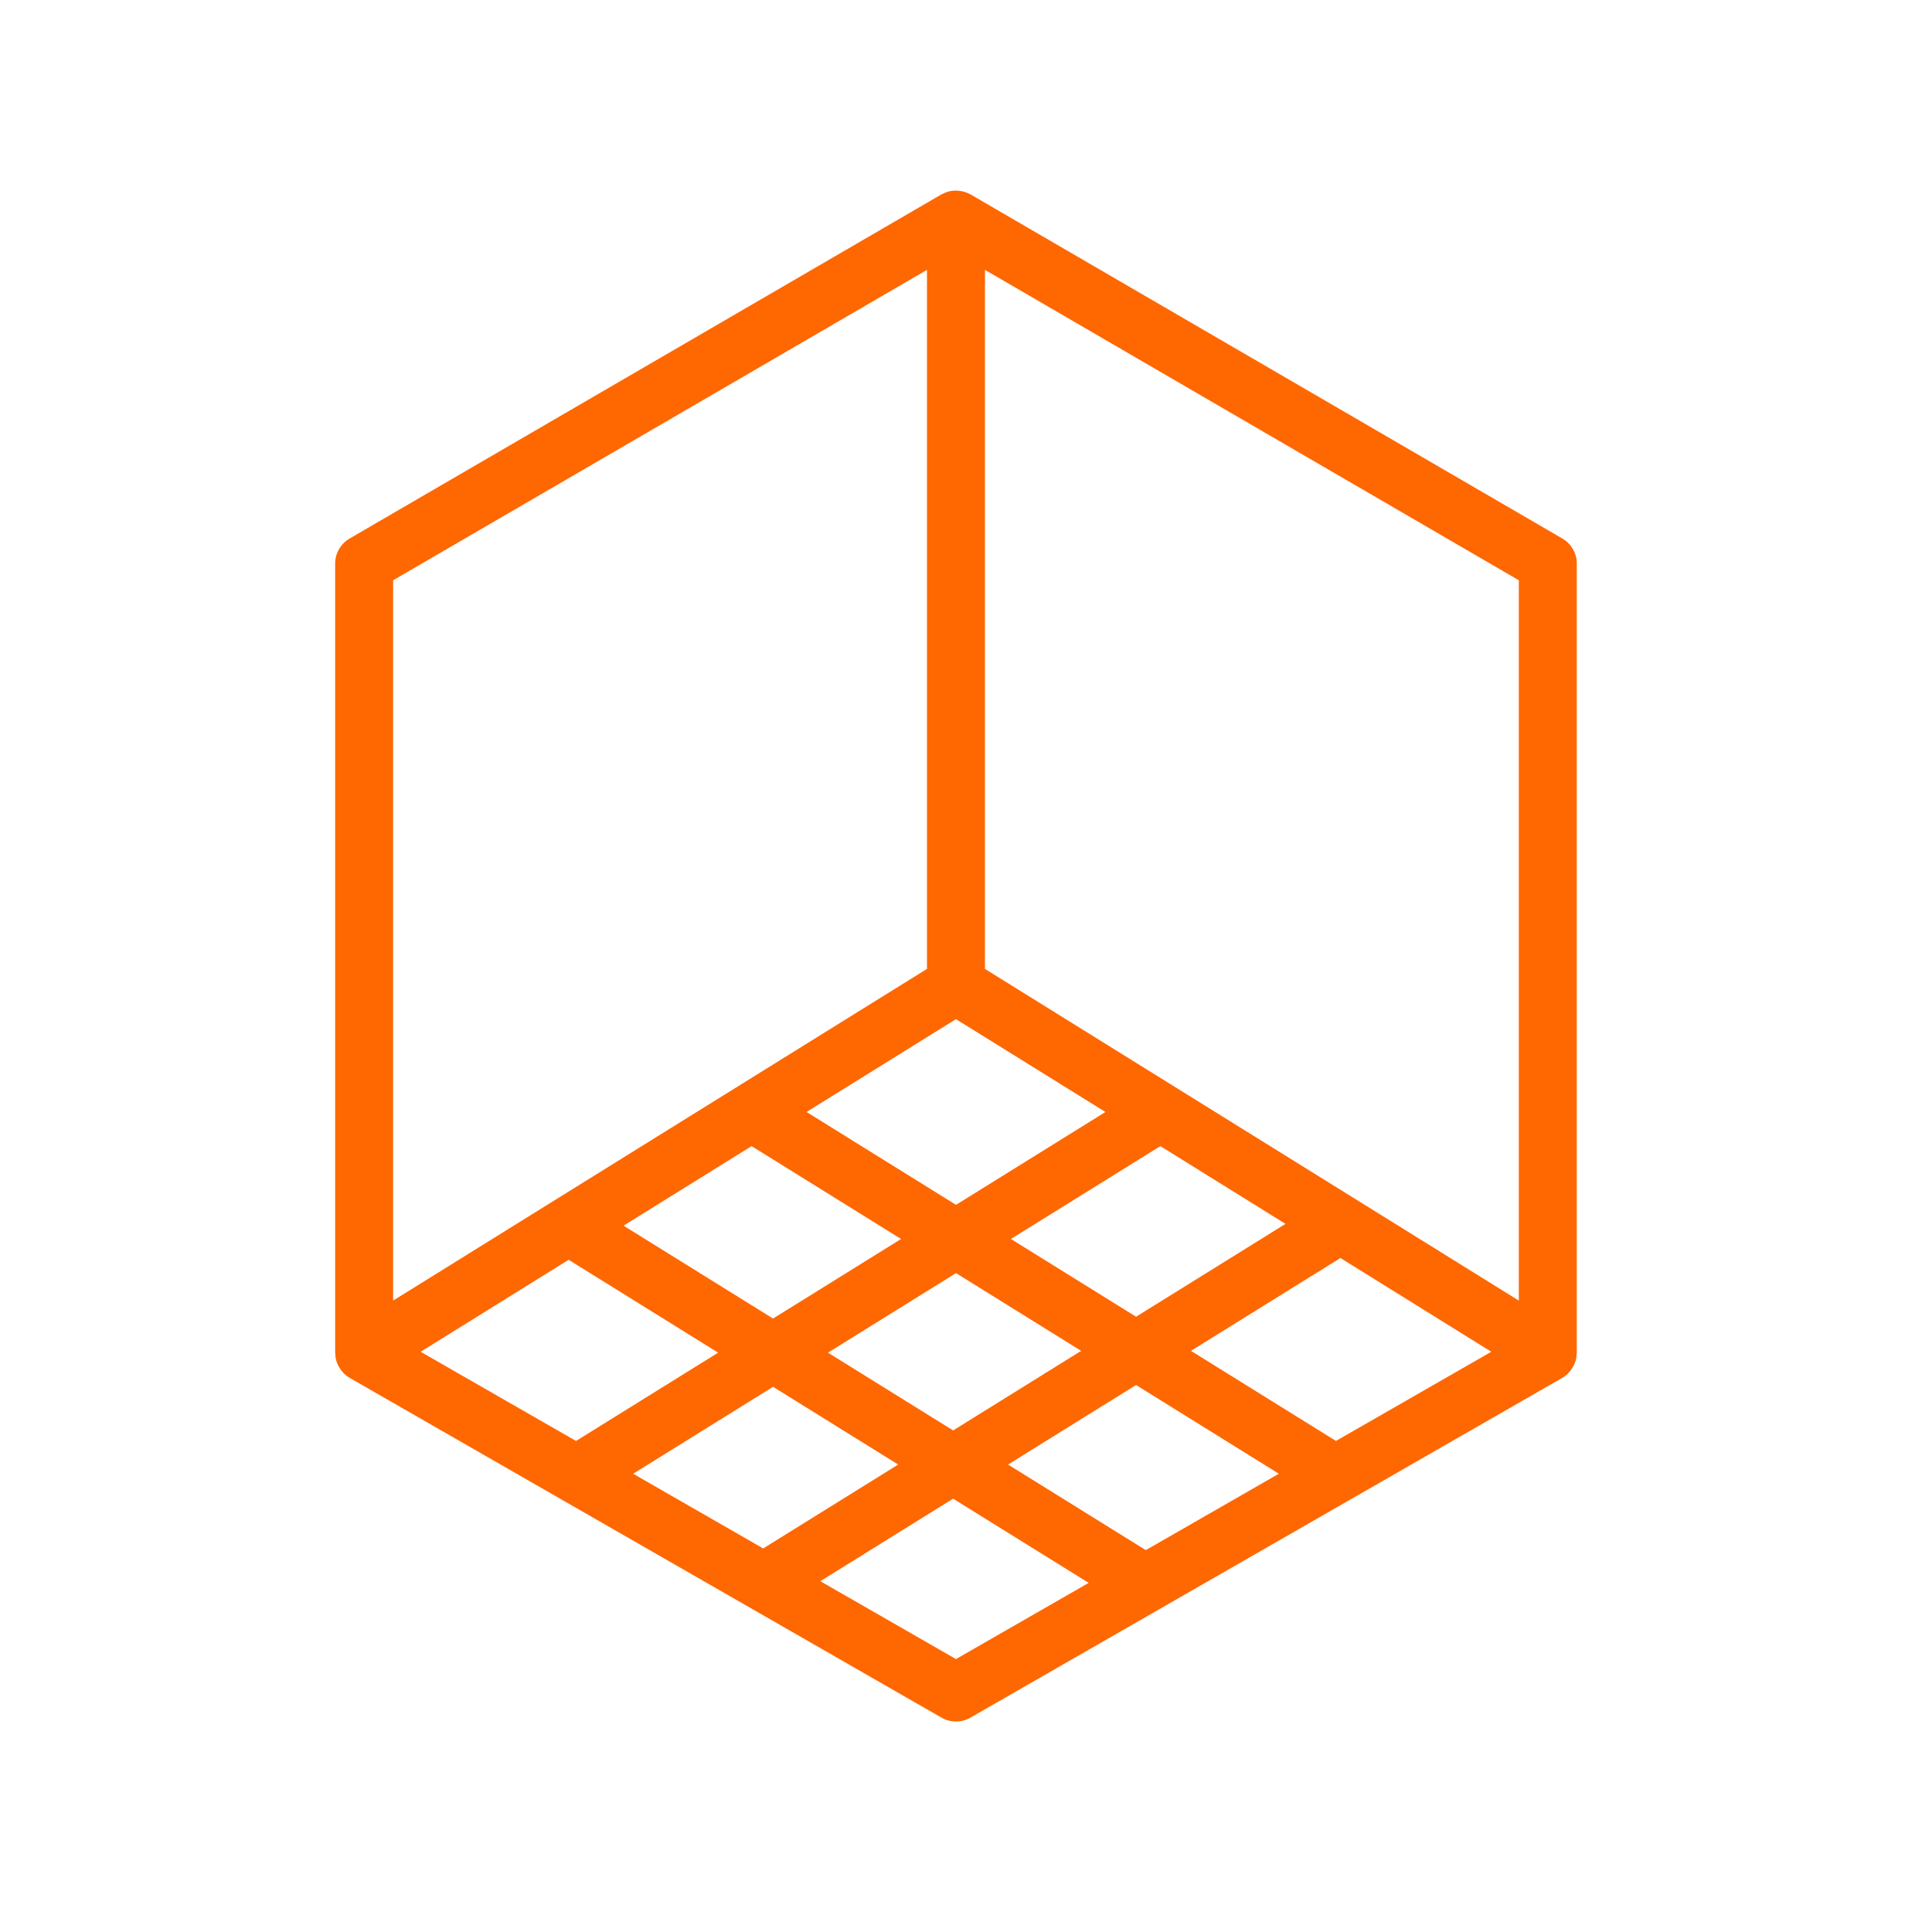 <?xml version="1.0" encoding="UTF-8"?> <svg xmlns="http://www.w3.org/2000/svg" viewBox="0 0 100.00 100.00" data-guides="{&quot;vertical&quot;:[],&quot;horizontal&quot;:[]}"><defs></defs><path fill="#ff6701" stroke="#fefefe" fill-opacity="1" stroke-width="0" stroke-opacity="1" color="rgb(51, 51, 51)" fill-rule="evenodd" id="tSvg1768ea3137" title="Path 1" d="M81.614 29.172C81.614 28.638 81.33 28.144 80.868 27.875C70.657 21.938 60.446 16 50.235 10.063C50.233 10.062 50.231 10.061 50.229 10.06C50.229 10.06 50.228 10.059 50.228 10.059C50.225 10.058 50.223 10.057 50.22 10.056C50.118 10 50.011 9.956 49.899 9.924C49.866 9.914 49.832 9.908 49.798 9.901C49.713 9.882 49.626 9.871 49.539 9.868C49.505 9.867 49.473 9.864 49.439 9.865C49.323 9.867 49.207 9.882 49.094 9.911C49.089 9.913 49.084 9.915 49.079 9.917C48.97 9.947 48.867 9.992 48.767 10.046C48.754 10.053 48.739 10.055 48.726 10.063C38.515 16 28.305 21.938 18.094 27.875C17.632 28.144 17.348 28.638 17.348 29.172C17.348 42.787 17.348 56.403 17.348 70.018C17.348 70.032 17.353 70.044 17.353 70.058C17.356 70.178 17.369 70.298 17.401 70.413C17.403 70.419 17.406 70.424 17.407 70.43C17.438 70.538 17.484 70.641 17.538 70.74C17.554 70.769 17.572 70.797 17.59 70.825C17.639 70.902 17.695 70.973 17.759 71.041C17.78 71.063 17.798 71.086 17.82 71.107C17.904 71.186 17.996 71.26 18.1 71.32C28.311 77.182 38.522 83.044 48.733 88.906C49.195 89.172 49.765 89.172 50.227 88.906C60.438 83.044 70.65 77.182 80.861 71.32C80.966 71.26 81.058 71.186 81.142 71.107C81.163 71.087 81.181 71.065 81.201 71.043C81.265 70.975 81.322 70.903 81.371 70.826C81.389 70.797 81.407 70.77 81.424 70.74C81.477 70.643 81.522 70.543 81.552 70.437C81.555 70.429 81.558 70.421 81.561 70.413C81.592 70.299 81.605 70.18 81.608 70.061C81.608 70.047 81.614 70.034 81.614 70.019C81.614 56.403 81.614 42.788 81.614 29.172ZM69.149 74.583C66.648 73.029 64.146 71.474 61.645 69.92C64.223 68.318 66.802 66.716 69.38 65.114C71.983 66.732 74.587 68.349 77.19 69.967C74.51 71.506 71.829 73.044 69.149 74.583ZM59.306 80.234C56.929 78.758 54.553 77.281 52.176 75.805C54.385 74.433 56.593 73.06 58.802 71.688C61.266 73.219 63.729 74.75 66.193 76.281C63.897 77.599 61.602 78.916 59.306 80.234ZM32.771 76.281C35.185 74.781 37.599 73.281 40.013 71.781C42.172 73.122 44.331 74.464 46.49 75.805C44.161 77.252 41.832 78.7 39.503 80.147C37.259 78.858 35.015 77.57 32.771 76.281ZM21.772 69.967C24.326 68.38 26.879 66.794 29.433 65.207C32.012 66.809 34.591 68.412 37.17 70.014C34.718 71.537 32.267 73.061 29.815 74.584C27.134 73.045 24.453 71.506 21.772 69.967ZM49.481 52.751C52.06 54.353 54.638 55.955 57.217 57.557C54.639 59.159 52.061 60.761 49.483 62.363C46.904 60.761 44.326 59.158 41.747 57.556C44.325 55.954 46.903 54.353 49.481 52.751ZM66.537 63.348C63.959 64.95 61.38 66.552 58.802 68.154C56.643 66.812 54.484 65.471 52.325 64.129C54.903 62.527 57.482 60.925 60.06 59.323C62.219 60.665 64.378 62.006 66.537 63.348ZM38.903 59.323C41.482 60.925 44.06 62.528 46.639 64.13C44.43 65.503 42.221 66.875 40.012 68.248C37.433 66.646 34.854 65.043 32.275 63.441C34.484 62.068 36.694 60.696 38.903 59.323ZM42.856 70.014C45.065 68.641 47.274 67.269 49.483 65.896C51.642 67.238 53.801 68.579 55.96 69.921C53.751 71.294 51.543 72.666 49.334 74.039C47.175 72.697 45.015 71.356 42.856 70.014ZM78.614 67.319C69.403 61.596 60.192 55.874 50.981 50.151C50.981 38.09 50.981 26.029 50.981 13.968C60.192 19.324 69.403 24.679 78.614 30.035C78.614 42.463 78.614 54.891 78.614 67.319ZM20.348 30.035C29.559 24.679 38.77 19.324 47.981 13.968C47.981 26.029 47.981 38.089 47.981 50.15C38.77 55.873 29.559 61.596 20.348 67.319C20.348 54.891 20.348 42.463 20.348 30.035ZM49.481 85.874C47.14 84.53 44.8 83.187 42.459 81.843C44.75 80.419 47.042 78.995 49.333 77.571C51.672 79.024 54.011 80.477 56.35 81.93C54.06 83.245 51.771 84.559 49.481 85.874Z"></path></svg> 